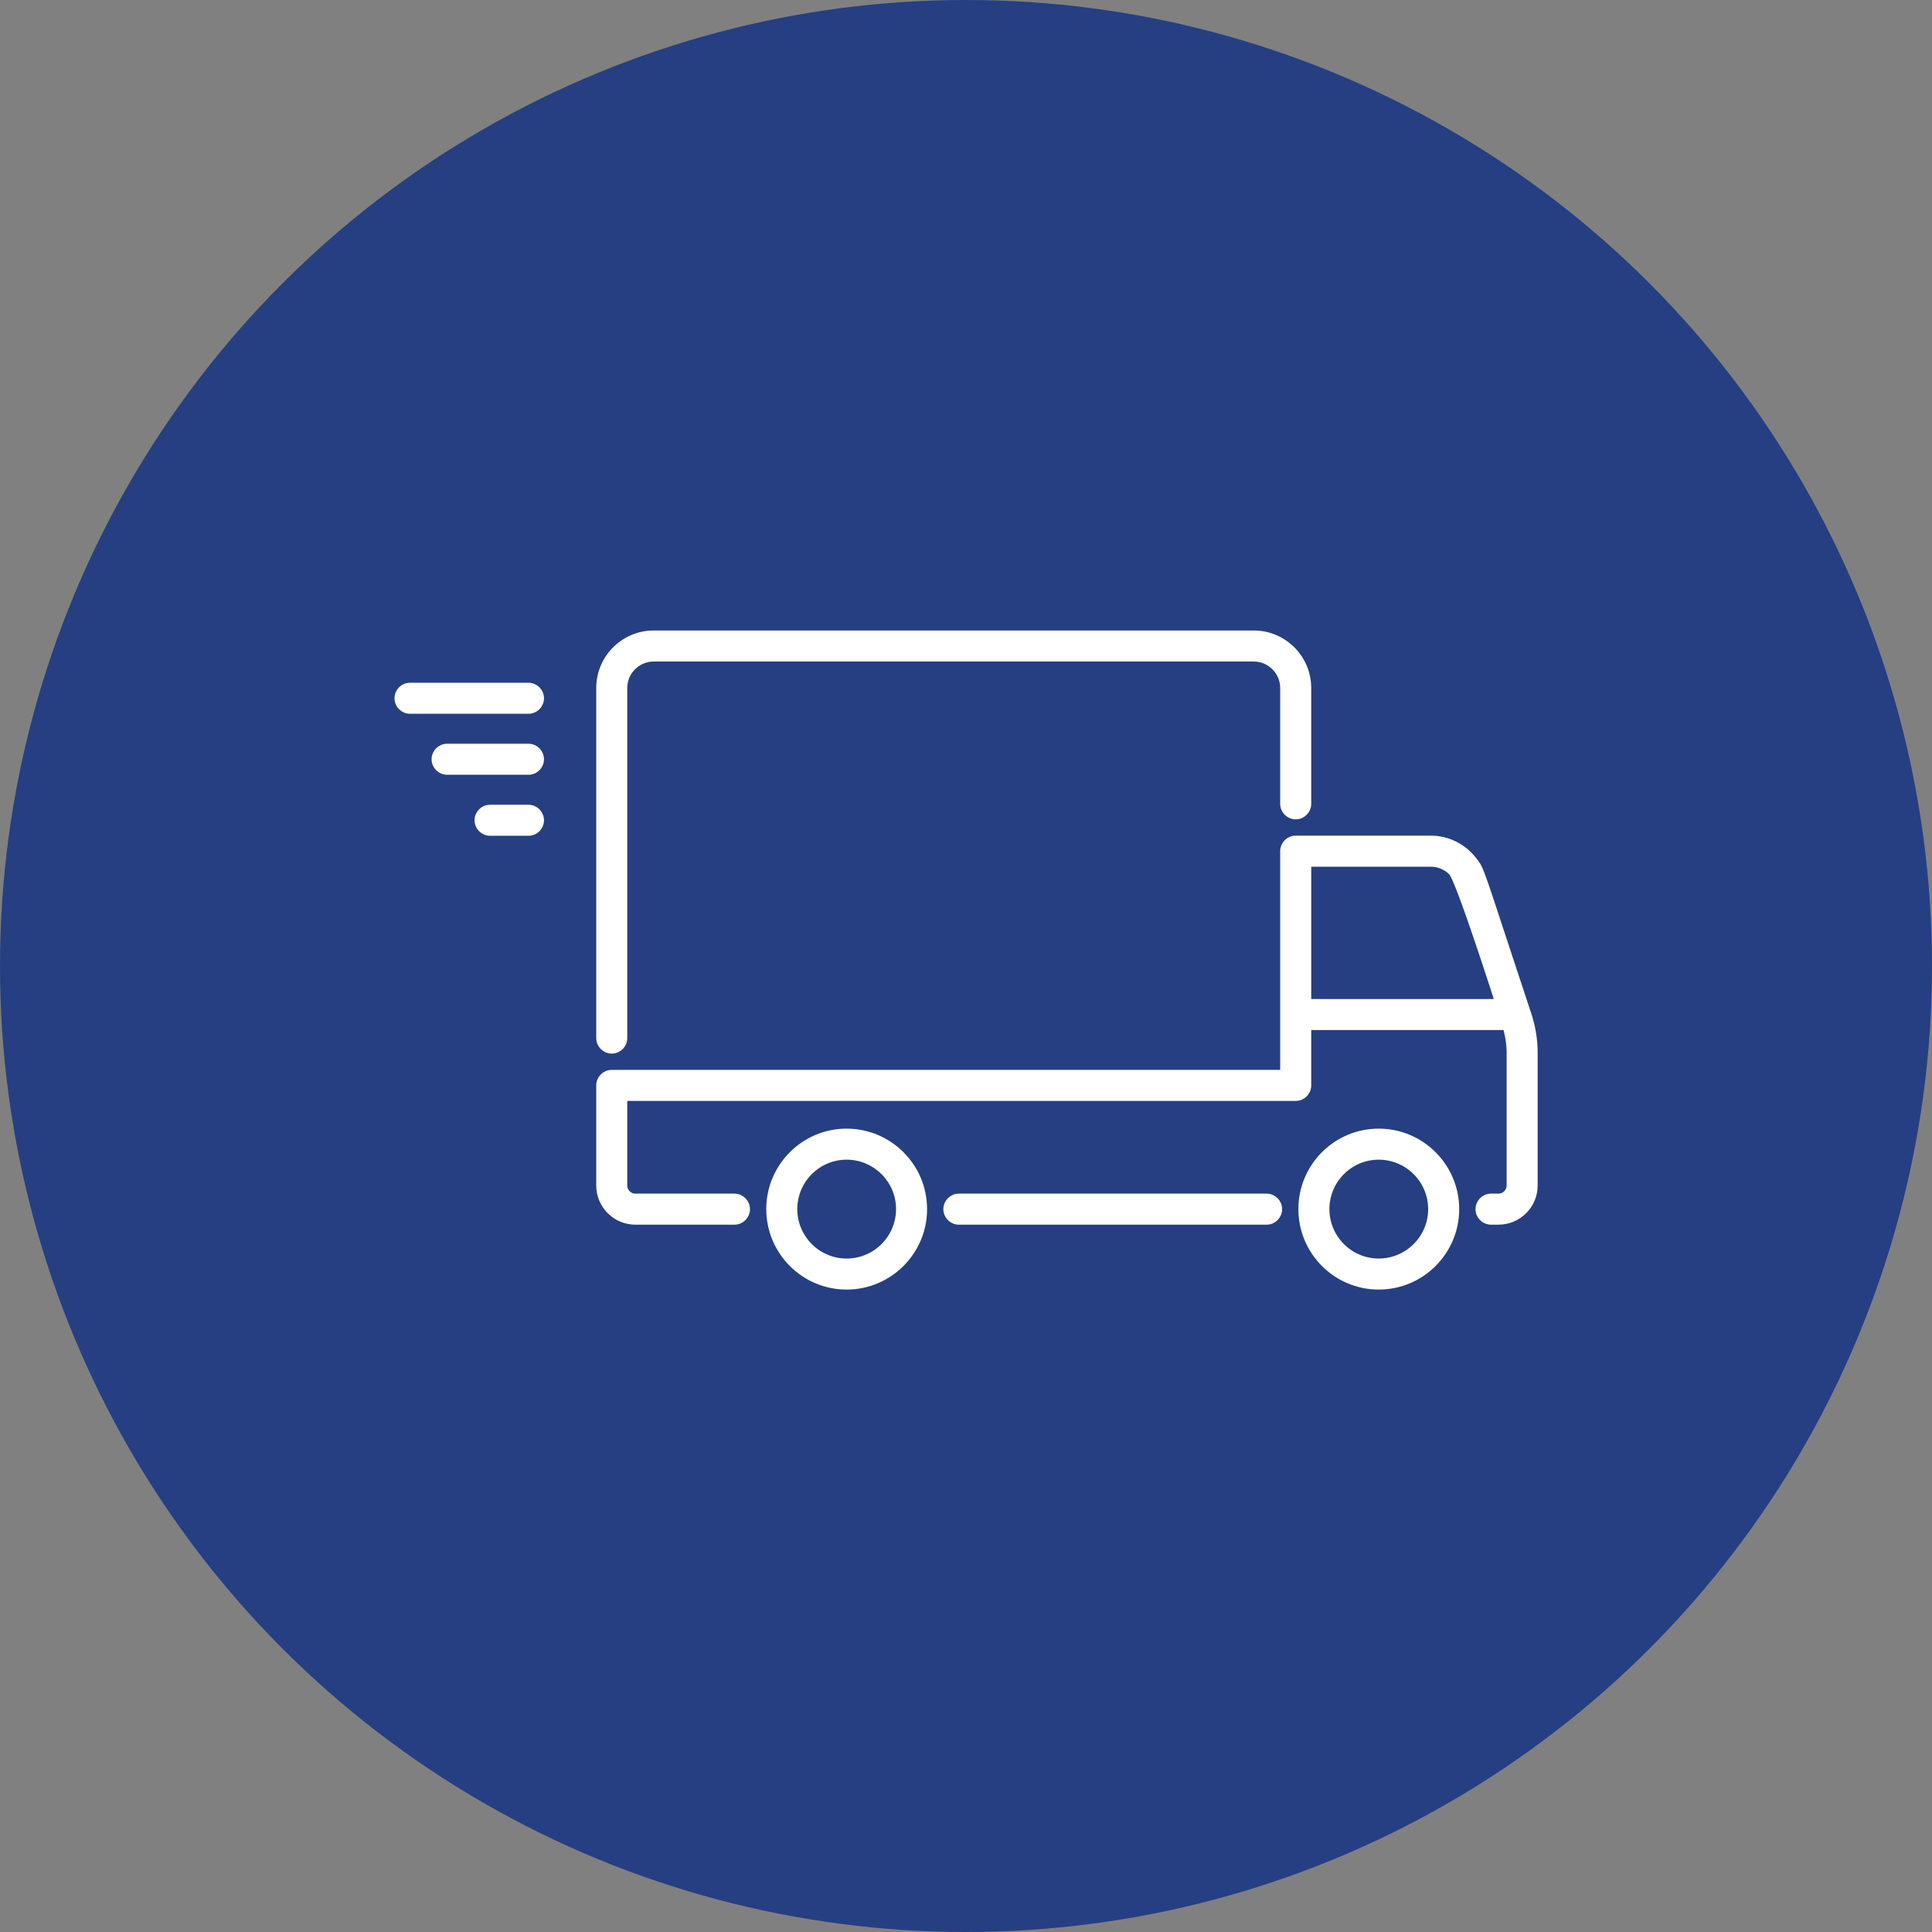 <?xml version="1.0" encoding="UTF-8"?>
<svg xmlns="http://www.w3.org/2000/svg" width="131" height="131" viewBox="0 0 131 131" fill="none">
  <rect x="0" y="0" width="131" height="131" fill="#808080" stroke="none"/>
  <circle cx="65.5" cy="65.5" r="65.5" fill="#253F82"></circle>
  <path d="M40.678 70.387V46.65C40.678 44.637 42.315 43 44.328 43H85.007C87.021 43 88.658 44.637 88.658 46.65V54.504C88.658 54.947 88.299 55.306 87.856 55.306C87.413 55.306 87.054 54.947 87.054 54.504V46.65C87.054 45.522 86.135 44.604 85.007 44.604H44.328C43.2 44.604 42.282 45.522 42.282 46.65V70.387C42.282 70.83 41.923 71.19 41.48 71.19C41.037 71.19 40.678 70.831 40.678 70.387ZM104.012 71.382V80.383C104.012 81.71 102.932 82.789 101.605 82.789H101.1C100.657 82.789 100.298 82.43 100.298 81.987C100.298 81.544 100.657 81.185 101.1 81.185H101.605C102.048 81.185 102.407 80.825 102.407 80.383V71.382C102.407 70.782 102.307 70.183 102.14 69.593H88.658V73.596C88.658 74.039 88.299 74.398 87.856 74.398H42.282V80.383C42.282 80.825 42.642 81.185 43.084 81.185H49.799C50.242 81.185 50.601 81.544 50.601 81.987C50.601 82.43 50.242 82.79 49.799 82.79H43.084C41.757 82.79 40.678 81.71 40.678 80.383V73.596C40.678 73.153 41.037 72.794 41.48 72.794H87.054V57.713C87.054 57.27 87.413 56.91 87.856 56.91H97.008C98.146 56.91 99.181 57.439 99.859 58.292C100.458 59.044 100.187 58.544 103.602 68.835C103.875 69.671 104.012 70.527 104.012 71.382ZM101.63 67.989C101.604 67.906 98.957 59.619 98.455 59.115C98.079 58.74 97.563 58.517 97.007 58.517H88.659V67.989H101.63ZM85.882 81.185H65.017C64.574 81.185 64.215 81.544 64.215 81.987C64.215 82.43 64.574 82.79 65.017 82.79H85.882C86.326 82.79 86.684 82.43 86.684 81.987C86.684 81.544 86.326 81.185 85.882 81.185ZM62.611 81.984C62.611 84.855 60.276 87.19 57.405 87.19C54.539 87.19 52.207 84.855 52.207 81.984C52.207 79.113 54.539 76.777 57.405 76.777C60.276 76.777 62.611 79.113 62.611 81.984ZM61.007 81.984C61.007 79.998 59.391 78.382 57.405 78.382C55.423 78.382 53.811 79.998 53.811 81.984C53.811 83.97 55.423 85.586 57.405 85.586C59.391 85.586 61.007 83.97 61.007 81.984ZM98.691 81.984C98.691 84.855 96.356 87.19 93.484 87.19C90.618 87.19 88.287 84.855 88.287 81.984C88.287 79.113 90.618 76.777 93.484 76.777C96.356 76.777 98.691 79.113 98.691 81.984ZM97.087 81.984C97.087 79.998 95.47 78.382 93.484 78.382C91.503 78.382 89.891 79.998 89.891 81.984C89.891 83.97 91.503 85.586 93.484 85.586C95.47 85.586 97.087 83.97 97.087 81.984ZM35.833 46.544H27.802C27.359 46.544 27 46.903 27 47.346C27 47.789 27.359 48.148 27.802 48.148H35.833C36.276 48.148 36.635 47.789 36.635 47.346C36.635 46.903 36.276 46.544 35.833 46.544ZM35.833 50.68H30.316C29.873 50.68 29.514 51.039 29.514 51.482C29.514 51.925 29.873 52.284 30.316 52.284H35.833C36.276 52.284 36.635 51.925 36.635 51.482C36.635 51.039 36.276 50.68 35.833 50.68ZM35.833 54.816H33.229C32.786 54.816 32.427 55.175 32.427 55.618C32.427 56.061 32.786 56.42 33.229 56.42H35.833C36.276 56.42 36.635 56.061 36.635 55.618C36.635 55.175 36.276 54.816 35.833 54.816Z" fill="white" stroke="white" stroke-width="0.5"></path>
</svg>
